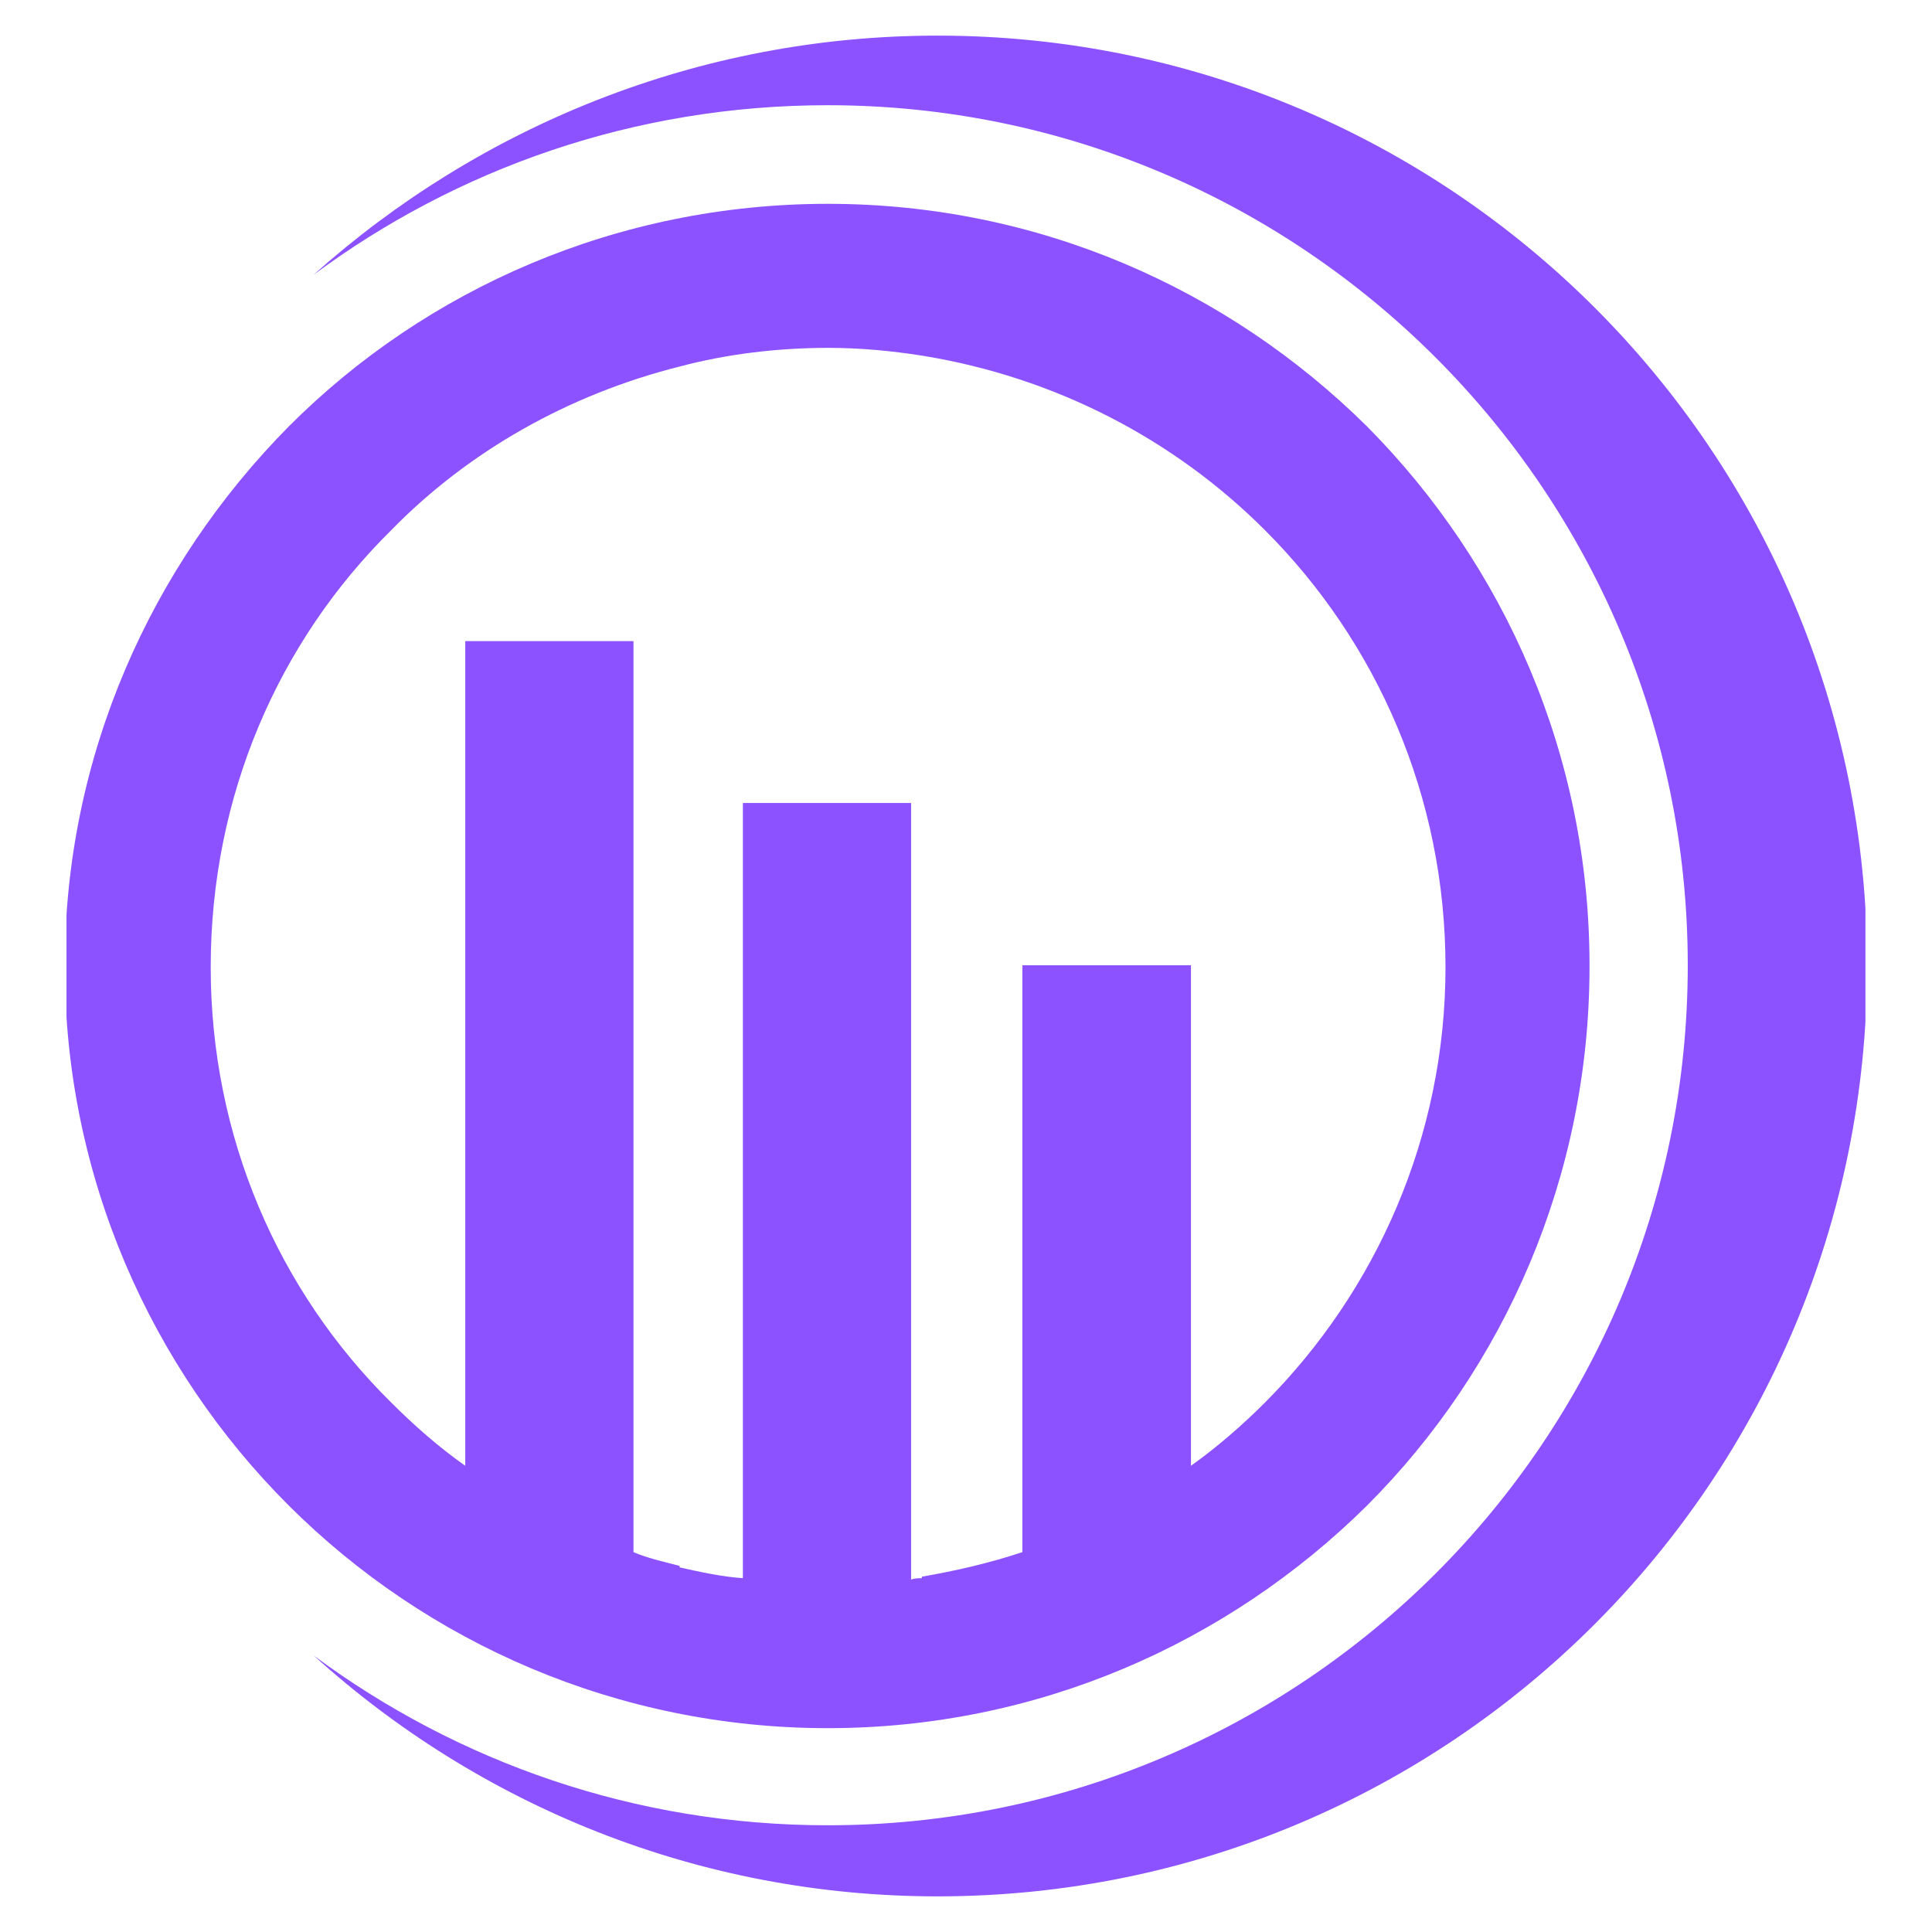 <svg xmlns="http://www.w3.org/2000/svg" xmlns:xlink="http://www.w3.org/1999/xlink" width="500" zoomAndPan="magnify" viewBox="0 0 375 375" height="500" preserveAspectRatio="xMidYMid meet" version="1.0"><defs><clipPath id="c583519baf"><path d="M 12.582 6.707 L 362.082 6.707 L 362.082 368.207 L 12.582 368.207 Z M 12.582 6.707 " clip-rule="nonzero"/></clipPath><clipPath id="fad99bcb07"><path d="M 0.91 33 L 297 33 L 297 330 L 0.91 330 Z M 0.91 33 " clip-rule="nonzero"/></clipPath><clipPath id="cd10971b58"><path d="M 48 0.719 L 350.082 0.719 L 350.082 362.16 L 48 362.16 Z M 48 0.719 " clip-rule="nonzero"/></clipPath><clipPath id="446a4792d1"><rect x="0" width="351" y="0" height="363"/></clipPath></defs><rect x="-37.5" width="450" fill="#ffffff" y="-37.5" height="450" fill-opacity="1"/><rect x="-37.5" width="450" fill="#ffffff" y="-37.5" height="450" fill-opacity="1"/><g clip-path="url(#c583519baf)"><g transform="matrix(1, 0, 0, 1, 12, 6)"><g clip-path="url(#446a4792d1)"><g clip-path="url(#fad99bcb07)"><path fill="#8c52ff" d="M 148.664 33.562 C 107.922 33.562 70.723 50.031 44.066 76.758 C 17.414 103.703 0.582 140.613 0.582 181.355 L 0.582 181.645 C 0.582 222.383 17.34 259.582 44.066 286.238 C 70.793 312.891 107.922 329.434 148.664 329.434 C 189.402 329.434 226.312 312.965 253.328 286.238 C 279.984 259.582 296.523 222.383 296.523 181.645 L 296.523 181.355 C 296.523 140.613 280.055 103.703 253.328 76.758 C 226.312 50.031 189.473 33.562 148.664 33.562 Z M 186.441 181.355 L 186.441 295.266 C 180.156 297.363 173.582 298.879 166.938 300.035 L 166.938 300.324 C 166.359 300.324 165.422 300.324 164.844 300.613 L 164.844 149.859 L 132.191 149.859 L 132.191 300.324 C 128.004 300.035 123.812 299.094 119.914 298.227 L 119.914 297.938 C 116.59 297.074 113.629 296.422 110.957 295.266 L 110.957 118.438 L 78.309 118.438 L 78.309 278.508 C 73.18 274.898 68.41 270.707 63.934 266.23 C 42.047 244.629 28.898 214.652 28.898 181.715 C 28.898 148.414 42.117 118.438 63.934 96.914 C 78.883 81.598 98.387 70.547 119.984 65.129 C 128.941 62.746 138.84 61.52 148.734 61.52 C 155.02 61.52 161.016 62.098 167.008 63.035 C 192.797 67.223 215.84 79.215 233.535 96.914 C 255.137 118.512 268.57 148.488 268.57 181.715 C 268.57 214.652 255.062 244.629 233.535 266.23 C 229.059 270.707 224.219 274.898 219.164 278.508 L 219.164 181.355 Z M 186.441 181.355 " fill-opacity="1" fill-rule="nonzero"/></g><g clip-path="url(#cd10971b58)"><path fill="#8c52ff" d="M 148.664 348.285 C 240.688 348.285 315.594 273.668 315.594 181.355 C 315.594 89.328 240.688 14.422 148.664 14.422 C 111.172 14.422 76.719 26.703 48.836 47.359 C 80.98 18.609 123.523 0.914 169.973 0.914 C 269.797 0.914 350.41 81.816 350.41 181.355 C 350.41 281.18 269.797 362.082 169.973 362.082 C 123.523 362.082 80.98 344.387 48.906 315.348 C 76.789 336.008 111.246 348.285 148.664 348.285 Z M 148.664 348.285 " fill-opacity="1" fill-rule="nonzero"/></g></g></g></g></svg>